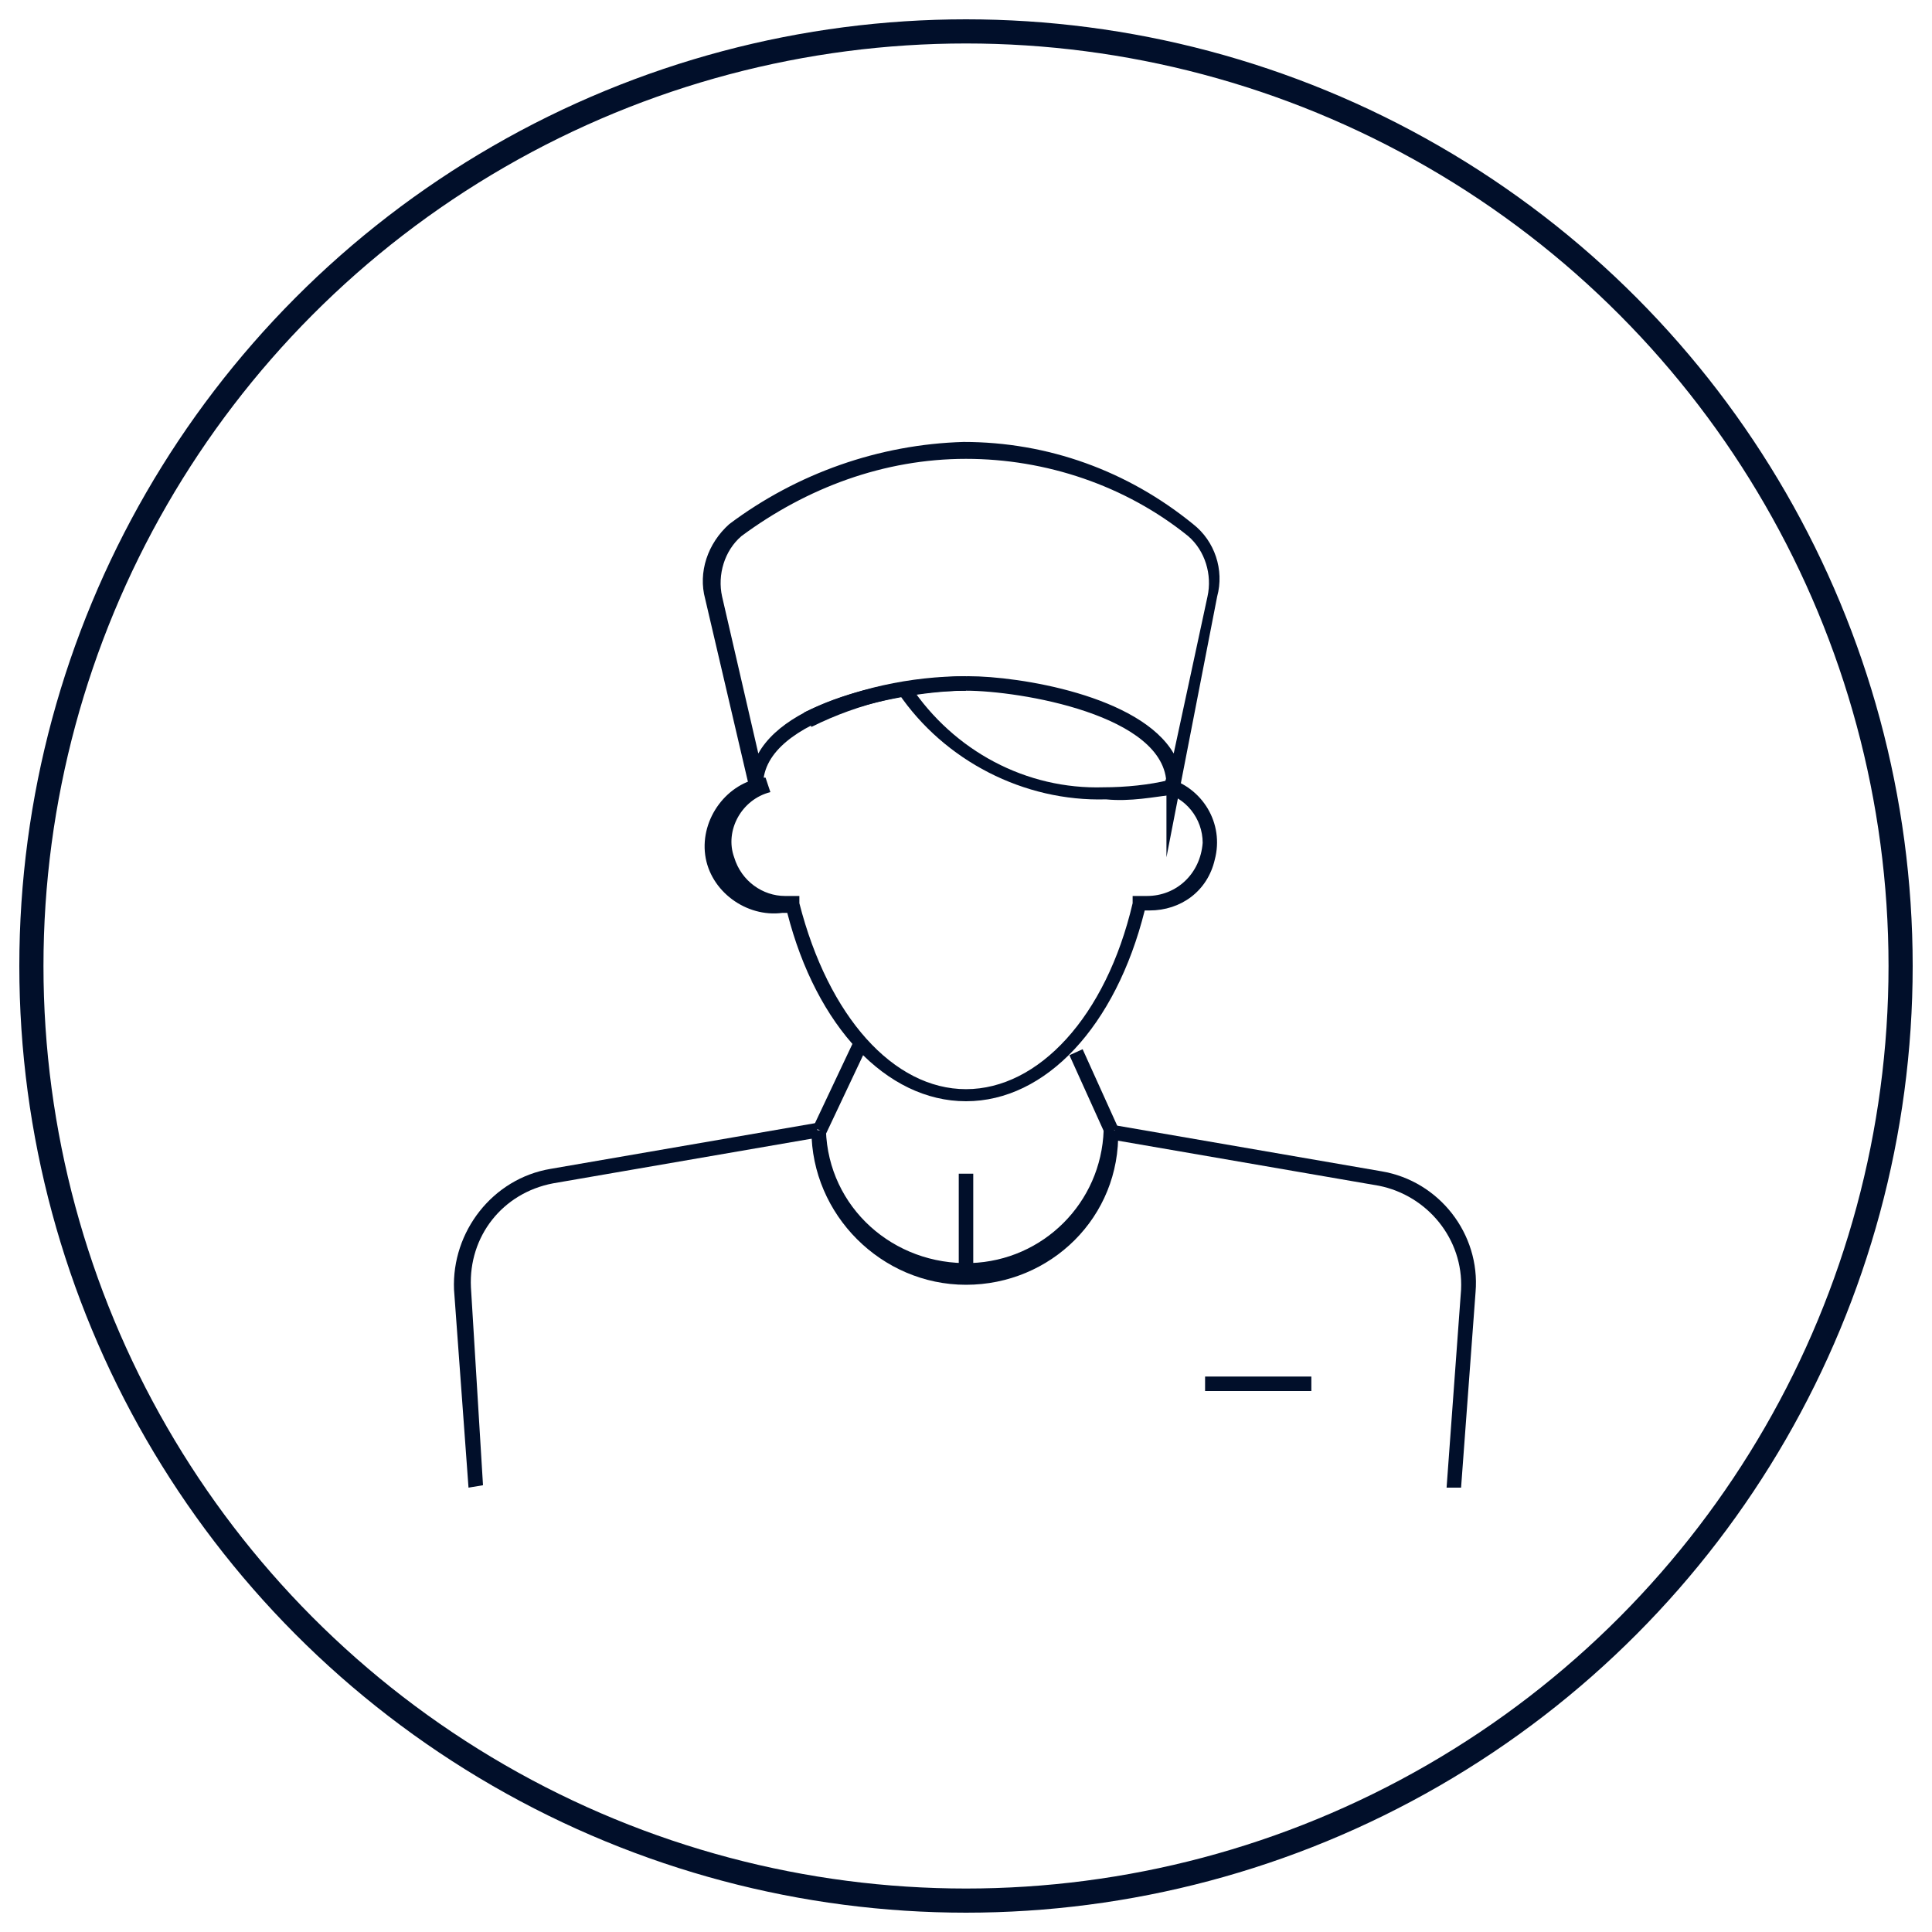 <?xml version="1.0" encoding="utf-8"?>
<!-- Generator: Adobe Illustrator 27.5.0, SVG Export Plug-In . SVG Version: 6.00 Build 0)  -->
<svg version="1.1" id="foldservice_concience" xmlns="http://www.w3.org/2000/svg" xmlns:xlink="http://www.w3.org/1999/xlink"
	 x="0px" y="0px" viewBox="0 0 80 80" style="enable-background:new 0 0 80 80;" xml:space="preserve">
<style type="text/css">
	.st0{fill:#010F2A;}
	.st1{fill:none;stroke:#010F2A;stroke-miterlimit:10;}
</style>
<g>
	
		<rect id="Rectangle_153" x="32.8" y="44.7" transform="matrix(0.427 -0.904 0.904 0.427 -20.746 57.238)" class="st0" width="4.1" height="0.6"/>
	
		<rect id="Rectangle_154" x="45" y="43.4" transform="matrix(0.911 -0.412 0.412 0.911 -14.593 22.696)" class="st0" width="0.6" height="3.6"/>
	<path id="Path_213" class="st0" d="M40,45.6c-3.3,0-6.2-3.1-7.4-7.8h-0.2c-1.5,0.2-3-0.9-3.2-2.4c-0.2-1.5,0.9-3,2.4-3.2
		c0,0,0,0,0.1,0l0.2,0.6c-1.2,0.3-1.9,1.6-1.5,2.7c0.3,1,1.2,1.6,2.1,1.6h0.6v0.3c1.2,4.7,3.9,7.7,6.9,7.7c3,0,5.8-3,6.9-7.7v-0.3
		h0.6c1.2,0,2.2-0.9,2.3-2.2c0,0,0,0,0,0c0-1-0.7-1.9-1.7-2.1l0.2-0.6c1.5,0.4,2.4,1.9,2,3.4c-0.3,1.3-1.4,2.1-2.7,2.1h-0.2
		C46.2,42.5,43.3,45.6,40,45.6L40,45.6z"/>
	<path id="Path_214" class="st0" d="M45.8,33.1c-3.4,0.1-6.7-1.6-8.6-4.4l0.5-0.3c1.8,2.7,4.8,4.3,8,4.2c0.9,0,1.9-0.1,2.7-0.3
		l0.2,0.6C47.8,33,46.8,33.2,45.8,33.1L45.8,33.1L45.8,33.1z"/>
	<path id="Path_215" class="st0" d="M60.5,61.6h-0.6l0.6-8.2c0.1-2.1-1.4-3.9-3.4-4.3l-11-1.9l0.1-0.6l11,1.9c2.4,0.4,4.1,2.6,3.9,5
		L60.5,61.6L60.5,61.6z"/>
	<path id="Path_216" class="st0" d="M19.4,61.6l-0.6-8.2c-0.1-2.4,1.6-4.6,4-5l11-1.9l0.1,0.6l-11,1.9c-2.1,0.4-3.5,2.2-3.4,4.3
		l0.5,8.2L19.4,61.6L19.4,61.6z"/>
	<path id="Path_217" class="st0" d="M33.6,30.1l-0.3-0.6c2.1-1,4.4-1.5,6.7-1.5v0.6C37.8,28.6,35.6,29.1,33.6,30.1z"/>
	<path id="Path_218" class="st0" d="M48.3,35.5v-3c0-2.9-6.1-3.9-8.3-3.9c-2.5,0-8.4,1.1-8.4,3.9v0.3h-0.5L31,32.5l-1.8-7.7
		c-0.3-1.1,0.1-2.3,1-3.1c2.8-2.1,6.2-3.3,9.7-3.4c3.5,0,6.8,1.2,9.5,3.4c0.9,0.7,1.3,1.9,1,3L48.3,35.5L48.3,35.5z M29.9,24.7
		l1.5,6.5c1.4-2.5,6.6-3.2,8.7-3.2s7.1,0.8,8.5,3.2l1.4-6.5c0.2-0.9-0.1-1.9-0.8-2.5C46.6,20.1,43.3,19,40,19
		c-3.4,0-6.6,1.2-9.3,3.2C30,22.8,29.7,23.8,29.9,24.7L29.9,24.7z"/>
	<path id="Path_219" class="st0" d="M40,53.2c-3.5,0-6.4-2.9-6.4-6.4h0.6c0.1,3.2,2.8,5.6,6,5.5c3-0.1,5.4-2.5,5.5-5.5h0.6
		C46.4,50.4,43.5,53.2,40,53.2L40,53.2z"/>
	<rect id="Rectangle_155" x="39.7" y="48.6" class="st0" width="0.6" height="4.3"/>
	<rect id="Rectangle_156" x="49.9" y="57" class="st0" width="4.4" height="0.6"/>
</g>
<circle class="st1" cx="40" cy="40" r="38.7"/>
</svg>
